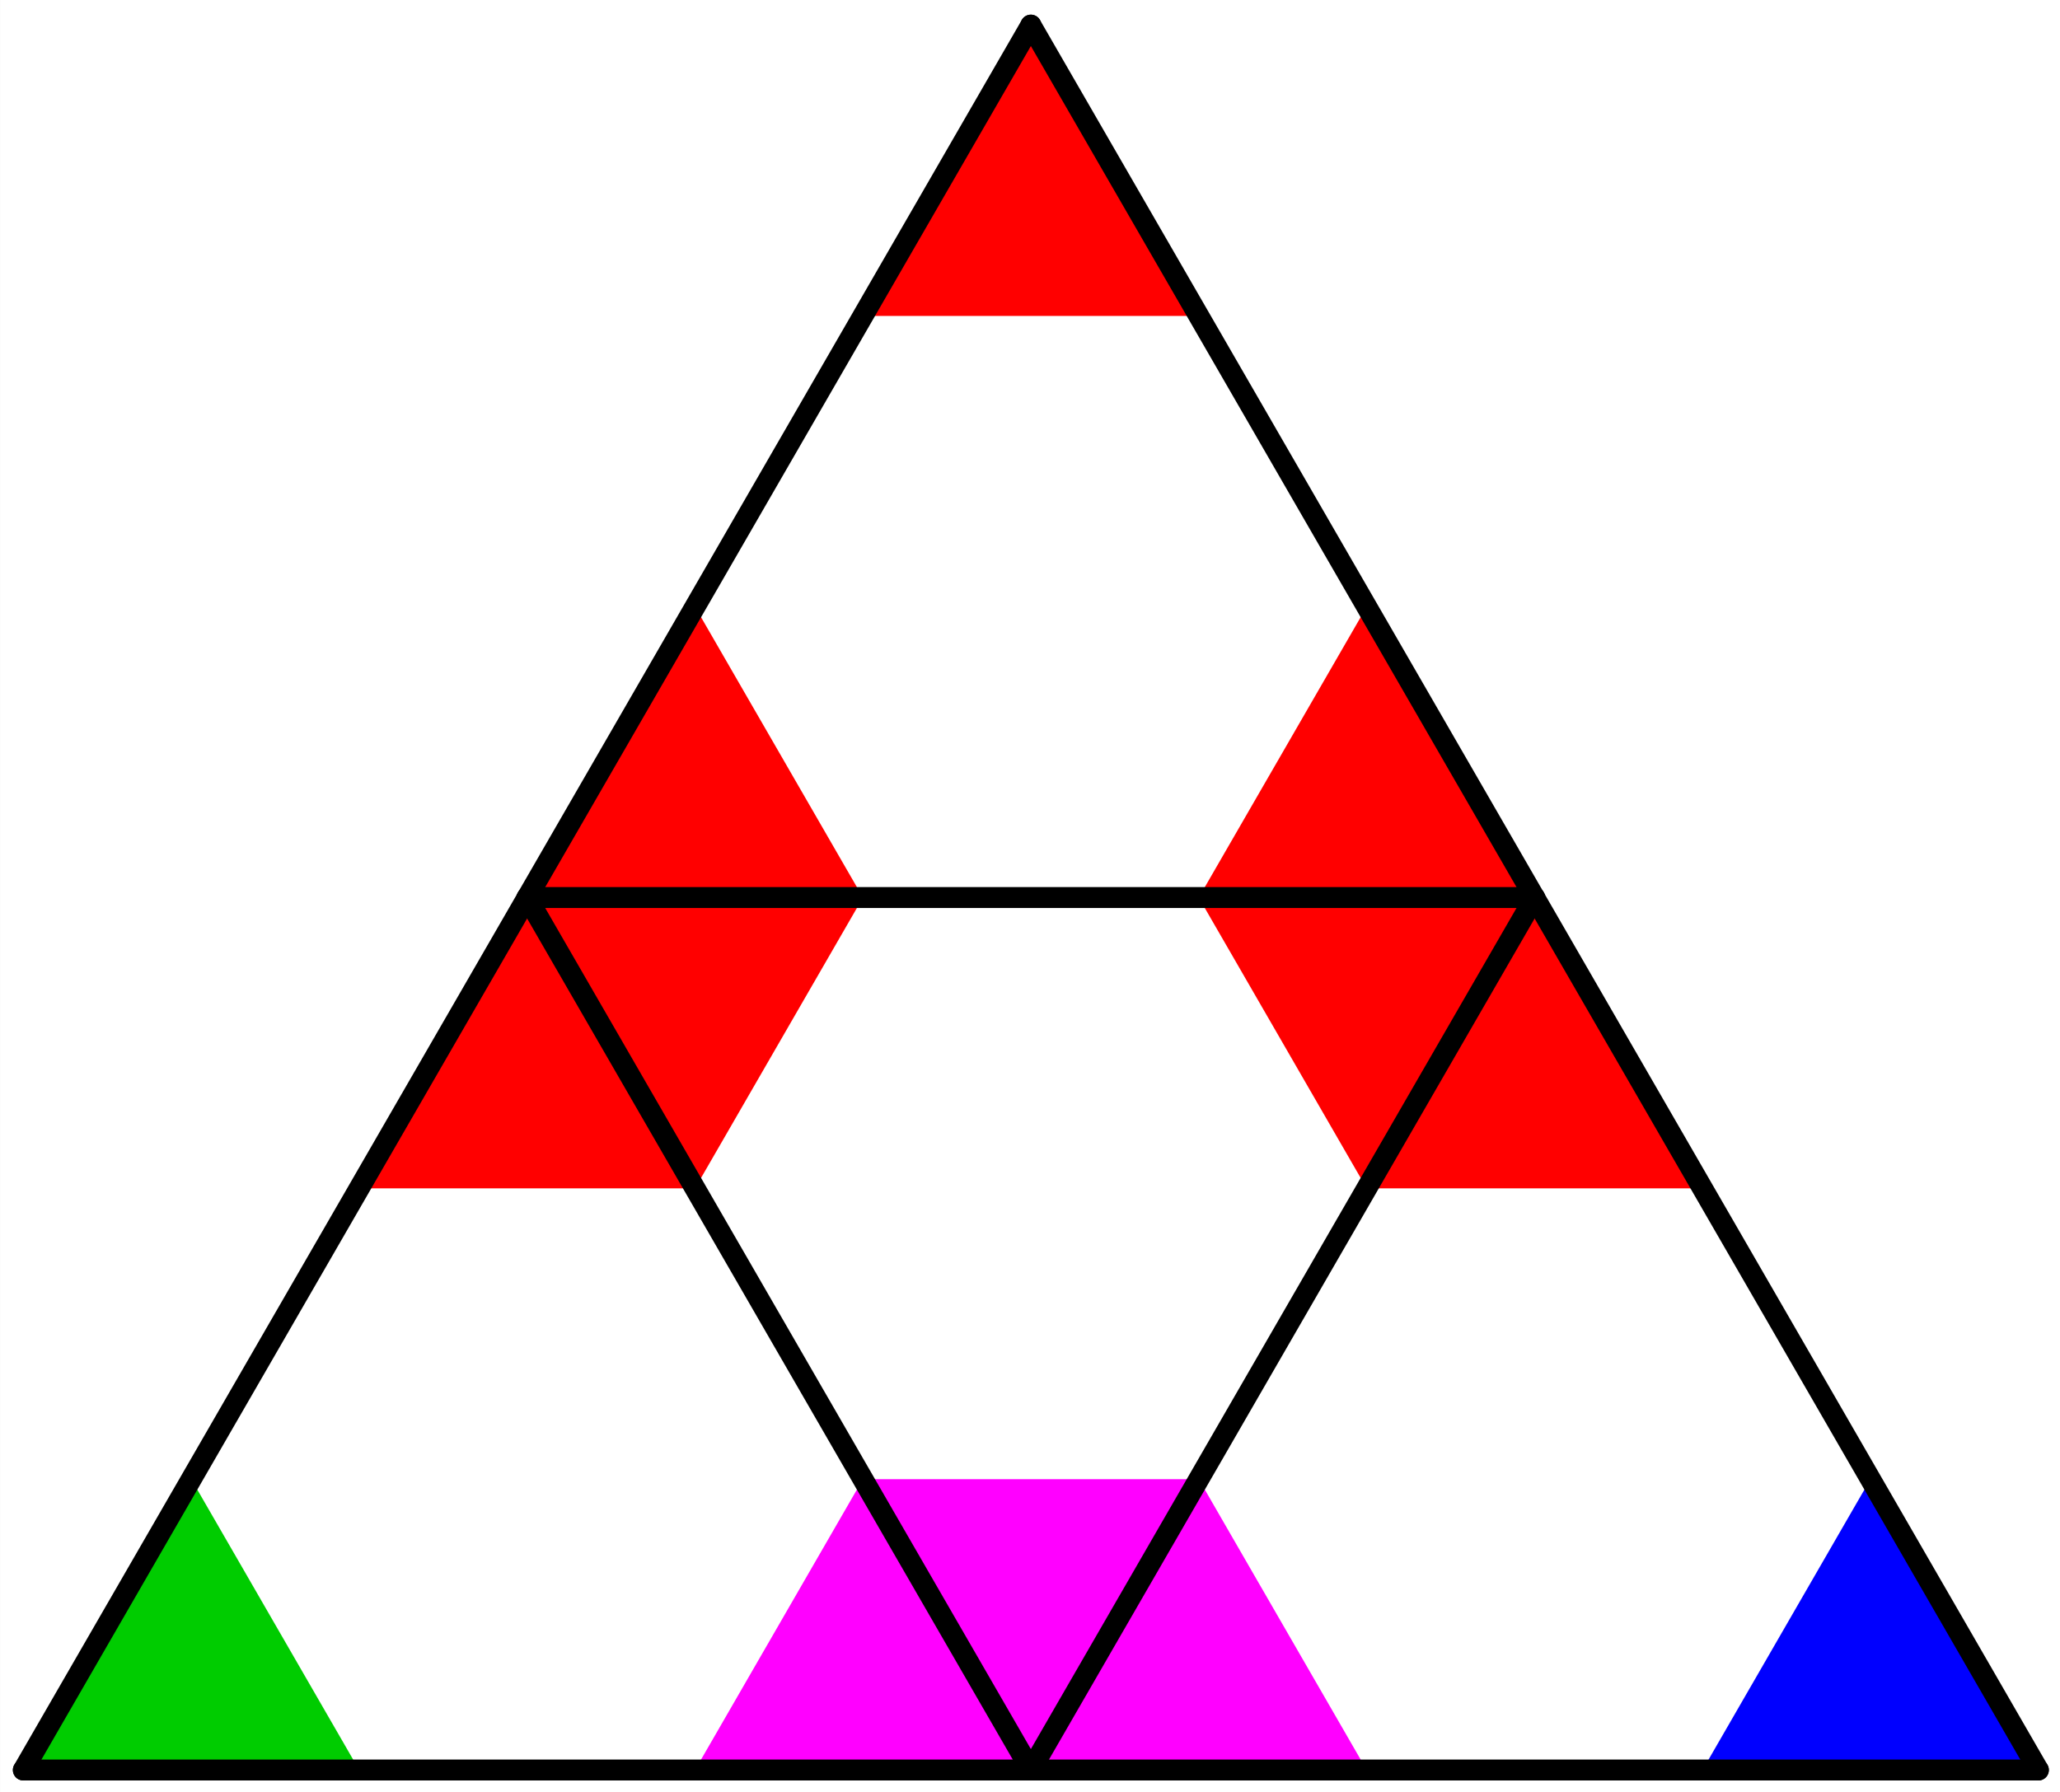 <?xml version="1.0" encoding="ISO-8859-1" standalone="no"?>

<svg 
     version="1.1"
     baseProfile="full"
     xmlns="http://www.w3.org/2000/svg"
     xmlns:xlink="http://www.w3.org/1999/xlink"
     xmlns:ev="http://www.w3.org/2001/xml-events"
     x="0px"
     y="0px"
     width="1739px"
     height="1513px"
     viewBox="0 0 1739 1513"
     >
<rect x="0" y="0" width="1739" height="1513" fill="#333333" stroke="none"/>
<title>

</title>
<g stroke-linejoin="miter" stroke-dashoffset="0" stroke-dasharray="none" stroke-width="1" stroke-miterlimit="10.000" stroke-linecap="square">
<g transform="matrix(2.718, 0, 0, 2.718, -59.787, -24.458)">
<clipPath id="clip1">
  <path d="M 22.000 9 L 22.000 566.00 L 662.00 566.00 L 662.00 9 z"/>
</clipPath>
<g clip-path="url(#clip1)">
<g fill-opacity="1" fill-rule="nonzero" stroke="none" fill="#ffffff">
  <path d="M 0 0 L 1366.0 0 L 1366.0 583.00 L 0 583.00 L 0 0 z"/>
</g> <!-- drawing style -->
</g> <!-- clip1 -->
</g> <!-- transform -->
<g id="misc">
</g><!-- misc -->
<g id="layer0">
<g transform="matrix(2.718, 0, 0, 2.718, -59.787, -24.458)">
<clipPath id="clip2">
  <path d="M 22.000 9 L 22.000 566.00 L 662.00 566.00 L 662.00 9 z"/>
</clipPath>
<g clip-path="url(#clip2)">
<g fill-opacity="1" fill-rule="evenodd" stroke="none" fill="#ff0000">
  <path d="M 133.55 378.13 L 237.86 378.13 L 290.01 287.80 L 185.71 287.80 z"/>
</g> <!-- drawing style -->
</g> <!-- clip2 -->
</g> <!-- transform -->
<g transform="matrix(2.718, 0, 0, 2.718, -59.787, -24.458)">
<clipPath id="clip3">
  <path d="M 22.000 9 L 22.000 566.00 L 662.00 566.00 L 662.00 9 z"/>
</clipPath>
<g clip-path="url(#clip3)">
<g fill-opacity="1" fill-rule="evenodd" stroke="none" fill="#00cc00">
  <path d="M 29.246 558.80 L 133.55 558.80 L 81.399 468.46 z"/>
</g> <!-- drawing style -->
</g> <!-- clip3 -->
</g> <!-- transform -->
<g transform="matrix(2.718, 0, 0, 2.718, -59.787, -24.458)">
<clipPath id="clip4">
  <path d="M 22.000 9 L 22.000 566.00 L 662.00 566.00 L 662.00 9 z"/>
</clipPath>
<g clip-path="url(#clip4)">
<g fill-opacity="1" fill-rule="evenodd" stroke="none" fill="#ff0000">
  <path d="M 394.32 287.80 L 446.47 378.13 L 550.78 378.13 L 498.63 287.80 z"/>
</g> <!-- drawing style -->
</g> <!-- clip4 -->
</g> <!-- transform -->
<g transform="matrix(2.718, 0, 0, 2.718, -59.787, -24.458)">
<clipPath id="clip5">
  <path d="M 22.000 9 L 22.000 566.00 L 662.00 566.00 L 662.00 9 z"/>
</clipPath>
<g clip-path="url(#clip5)">
<g fill-opacity="1" fill-rule="evenodd" stroke="none" fill="#0000ff">
  <path d="M 550.78 558.80 L 655.09 558.80 L 602.93 468.46 z"/>
</g> <!-- drawing style -->
</g> <!-- clip5 -->
</g> <!-- transform -->
<g transform="matrix(2.718, 0, 0, 2.718, -59.787, -24.458)">
<clipPath id="clip6">
  <path d="M 22.000 9 L 22.000 566.00 L 662.00 566.00 L 662.00 9 z"/>
</clipPath>
<g clip-path="url(#clip6)">
<g fill-opacity="1" fill-rule="evenodd" stroke="none" fill="#ff00ff">
  <path d="M 237.86 558.80 L 446.47 558.80 L 394.32 468.46 L 290.01 468.46 z"/>
</g> <!-- drawing style -->
</g> <!-- clip6 -->
</g> <!-- transform -->
<g transform="matrix(2.718, 0, 0, 2.718, -59.787, -24.458)">
<clipPath id="clip7">
  <path d="M 22.000 9 L 22.000 566.00 L 662.00 566.00 L 662.00 9 z"/>
</clipPath>
<g clip-path="url(#clip7)">
<g fill-opacity="1" fill-rule="evenodd" stroke="none" fill="#ff0000">
  <path d="M 185.71 287.80 L 290.01 287.80 L 237.86 197.47 z"/>
</g> <!-- drawing style -->
</g> <!-- clip7 -->
</g> <!-- transform -->
<g transform="matrix(2.718, 0, 0, 2.718, -59.787, -24.458)">
<clipPath id="clip8">
  <path d="M 22.000 9 L 22.000 566.00 L 662.00 566.00 L 662.00 9 z"/>
</clipPath>
<g clip-path="url(#clip8)">
<g fill-opacity="1" fill-rule="evenodd" stroke="none" fill="#ff0000">
  <path d="M 394.32 287.80 L 498.63 287.80 L 446.47 197.47 z"/>
</g> <!-- drawing style -->
</g> <!-- clip8 -->
</g> <!-- transform -->
<g transform="matrix(2.718, 0, 0, 2.718, -59.787, -24.458)">
<clipPath id="clip9">
  <path d="M 22.000 9 L 22.000 566.00 L 662.00 566.00 L 662.00 9 z"/>
</clipPath>
<g clip-path="url(#clip9)">
<g fill-opacity="1" fill-rule="evenodd" stroke="none" fill="#ff0000">
  <path d="M 290.01 107.13 L 394.32 107.13 L 342.17 16.802 z"/>
</g> <!-- drawing style -->
</g> <!-- clip9 -->
</g> <!-- transform -->
<g transform="matrix(2.718, 0, 0, 2.718, -59.787, -24.458)">
<clipPath id="clip10">
  <path d="M 22.000 9 L 22.000 566.00 L 662.00 566.00 L 662.00 9 z"/>
</clipPath>
<g clip-path="url(#clip10)">
<g stroke-linejoin="round" stroke-width="6.5" stroke-linecap="round" fill="none" stroke-opacity="1" stroke="#000000">
  <path d="M 29.246 558.80 L 185.71 287.80"/>
</g> <!-- drawing style -->
</g> <!-- clip10 -->
</g> <!-- transform -->
<g transform="matrix(2.718, 0, 0, 2.718, -59.787, -24.458)">
<clipPath id="clip11">
  <path d="M 22.000 9 L 22.000 566.00 L 662.00 566.00 L 662.00 9 z"/>
</clipPath>
<g clip-path="url(#clip11)">
<g stroke-linejoin="round" stroke-width="6.5" stroke-linecap="round" fill="none" stroke-opacity="1" stroke="#000000">
  <path d="M 185.71 287.80 L 498.63 287.80"/>
</g> <!-- drawing style -->
</g> <!-- clip11 -->
</g> <!-- transform -->
<g transform="matrix(2.718, 0, 0, 2.718, -59.787, -24.458)">
<clipPath id="clip12">
  <path d="M 22.000 9 L 22.000 566.00 L 662.00 566.00 L 662.00 9 z"/>
</clipPath>
<g clip-path="url(#clip12)">
<g stroke-linejoin="round" stroke-width="6.5" stroke-linecap="round" fill="none" stroke-opacity="1" stroke="#000000">
  <path d="M 498.63 287.80 L 655.09 558.80"/>
</g> <!-- drawing style -->
</g> <!-- clip12 -->
</g> <!-- transform -->
<g transform="matrix(2.718, 0, 0, 2.718, -59.787, -24.458)">
<clipPath id="clip13">
  <path d="M 22.000 9 L 22.000 566.00 L 662.00 566.00 L 662.00 9 z"/>
</clipPath>
<g clip-path="url(#clip13)">
<g stroke-linejoin="round" stroke-width="6.5" stroke-linecap="round" fill="none" stroke-opacity="1" stroke="#000000">
  <path d="M 655.09 558.80 L 29.246 558.80"/>
</g> <!-- drawing style -->
</g> <!-- clip13 -->
</g> <!-- transform -->
<g transform="matrix(2.718, 0, 0, 2.718, -59.787, -24.458)">
<clipPath id="clip14">
  <path d="M 22.000 9 L 22.000 566.00 L 662.00 566.00 L 662.00 9 z"/>
</clipPath>
<g clip-path="url(#clip14)">
<g stroke-linejoin="round" stroke-width="6.5" stroke-linecap="round" fill="none" stroke-opacity="1" stroke="#000000">
  <path d="M 185.71 287.80 L 342.17 558.80"/>
</g> <!-- drawing style -->
</g> <!-- clip14 -->
</g> <!-- transform -->
<g transform="matrix(2.718, 0, 0, 2.718, -59.787, -24.458)">
<clipPath id="clip15">
  <path d="M 22.000 9 L 22.000 566.00 L 662.00 566.00 L 662.00 9 z"/>
</clipPath>
<g clip-path="url(#clip15)">
<g stroke-linejoin="round" stroke-width="6.5" stroke-linecap="round" fill="none" stroke-opacity="1" stroke="#000000">
  <path d="M 498.63 287.80 L 342.17 558.80"/>
</g> <!-- drawing style -->
</g> <!-- clip15 -->
</g> <!-- transform -->
<g transform="matrix(2.718, 0, 0, 2.718, -59.787, -24.458)">
<clipPath id="clip16">
  <path d="M 22.000 9 L 22.000 566.00 L 662.00 566.00 L 662.00 9 z"/>
</clipPath>
<g clip-path="url(#clip16)">
<g stroke-linejoin="round" stroke-width="6.5" stroke-linecap="round" fill="none" stroke-opacity="1" stroke="#000000">
  <path d="M 185.71 287.80 L 342.17 16.802"/>
</g> <!-- drawing style -->
</g> <!-- clip16 -->
</g> <!-- transform -->
<g transform="matrix(2.718, 0, 0, 2.718, -59.787, -24.458)">
<clipPath id="clip17">
  <path d="M 22.000 9 L 22.000 566.00 L 662.00 566.00 L 662.00 9 z"/>
</clipPath>
<g clip-path="url(#clip17)">
<g stroke-linejoin="round" stroke-width="6.5" stroke-linecap="round" fill="none" stroke-opacity="1" stroke="#000000">
  <path d="M 498.63 287.80 L 342.17 16.802"/>
</g> <!-- drawing style -->
</g> <!-- clip17 -->
</g> <!-- transform -->
</g><!-- layer0 -->
</g> <!-- default stroke -->
</svg> <!-- bounding box -->
